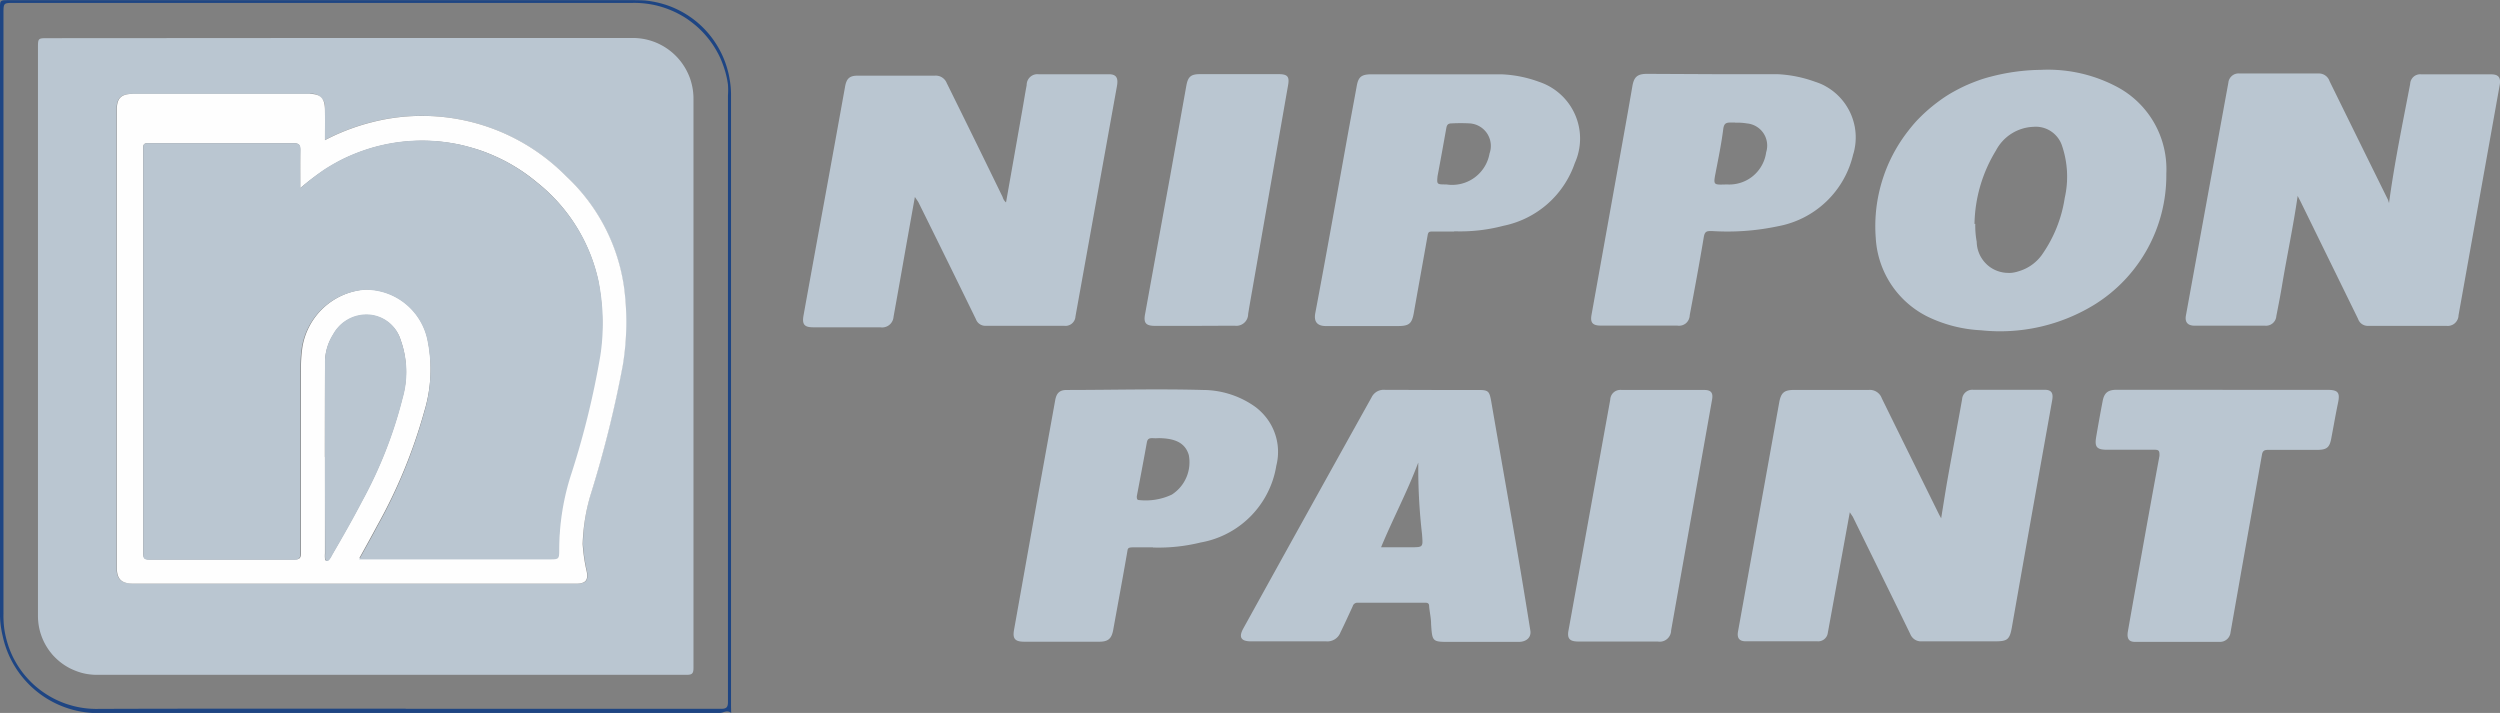 <svg xmlns="http://www.w3.org/2000/svg" width="91.802" height="26.18" viewBox="0 0 91.802 26.18">
  <rect x="0" y="0" width="91.802" height="26.18" fill="#808080" stroke="none"/>
  <g id="c-logo6" transform="translate(0.001 0)">
    <path id="Path_9995" data-name="Path 9995" d="M2017.926,1539.566l-.809,4.438a.355.355,0,0,1-.381.3h-2.63c-.243,0-.329-.125-.283-.368l1.512-8.408c.066-.355.184-.454.546-.454h2.741a.466.466,0,0,1,.48.309c.7,1.427,1.4,2.84,2.1,4.26l.079.145c.085-.52.158-1,.243-1.479.171-.966.355-1.926.526-2.893a.374.374,0,0,1,.4-.348h2.63c.25,0,.329.118.276.394-.171.96-.342,1.913-.513,2.873q-.486,2.728-.966,5.457c-.079.44-.158.513-.6.513h-2.7a.423.423,0,0,1-.136-.01.432.432,0,0,1-.126-.053.422.422,0,0,1-.1-.089.431.431,0,0,1-.069-.117c-.7-1.44-1.407-2.873-2.11-4.306Z" transform="translate(-1950.001 -1520.755)" fill="#bac6d1"/>
    <path id="Path_9996" data-name="Path 9996" d="M2493.036,1206.728c.2-1.486.5-2.926.776-4.372a.38.38,0,0,1,.01-.076.346.346,0,0,1,.026-.072.376.376,0,0,1,.04-.065.368.368,0,0,1,.116-.1.371.371,0,0,1,.071-.029.364.364,0,0,1,.152-.013h2.564c.27,0,.355.125.309.394l-1.512,8.455a.425.425,0,0,1-.01.081.4.4,0,0,1-.027.077.378.378,0,0,1-.042.07.374.374,0,0,1-.054.06.421.421,0,0,1-.066.048.412.412,0,0,1-.074.033.4.4,0,0,1-.079.018.4.4,0,0,1-.082,0h-2.9a.374.374,0,0,1-.355-.256l-2.1-4.286-.118-.23c-.158,1.1-.382,2.15-.559,3.2-.066.408-.145.809-.224,1.21a.381.381,0,0,1-.421.355h-2.584c-.25,0-.361-.131-.315-.375q.776-4.267,1.558-8.547a.367.367,0,0,1,.042-.139.375.375,0,0,1,.365-.2h2.919a.409.409,0,0,1,.24.078.407.407,0,0,1,.148.2q1.072,2.183,2.15,4.365Z" transform="translate(-2405.31 -1199.271)" fill="#bac6d1"/>
    <path id="Path_9997" data-name="Path 9997" d="M1033.263,1207.224l-.316,1.768q-.23,1.315-.467,2.63a.42.42,0,0,1-.486.388h-2.465c-.322,0-.414-.105-.355-.434q.388-2.15.782-4.3.375-2.051.743-4.1c.053-.3.164-.407.467-.407H1034a.432.432,0,0,1,.137.012.435.435,0,0,1,.228.145.431.431,0,0,1,.069.118q1.019,2.058,2.051,4.181a.411.411,0,0,0,.125.2l.6-3.4c.053-.3.1-.6.158-.907a.4.4,0,0,1,.007-.083.4.4,0,0,1,.065-.153.411.411,0,0,1,.055-.063.4.4,0,0,1,.067-.05.4.4,0,0,1,.157-.052.4.4,0,0,1,.083,0h2.584c.27,0,.349.131.3.421l-1.525,8.468a.369.369,0,0,1-.038.146.37.37,0,0,1-.093.119.389.389,0,0,1-.063.043.37.37,0,0,1-.221.041h-2.88a.368.368,0,0,1-.362-.243q-1.052-2.157-2.117-4.306Z" transform="translate(-999.669 -1199.991)" fill="#bac6d1"/>
    <path id="Path_9998" data-name="Path 9998" d="M2162.392,1203.54a3.209,3.209,0,0,0,.052.657,1.207,1.207,0,0,0,.01.136,1.138,1.138,0,0,0,.026.134,1.156,1.156,0,0,0,.042.13,1.2,1.2,0,0,0,.056.124,1.24,1.24,0,0,0,.071.117,1.216,1.216,0,0,0,.084.108,1.18,1.18,0,0,0,.2.182,1.186,1.186,0,0,0,.116.072,1.166,1.166,0,0,0,.386.129,1.132,1.132,0,0,0,.136.012,1.185,1.185,0,0,0,.136,0,1.142,1.142,0,0,0,.135-.02,1.167,1.167,0,0,0,.132-.036,1.6,1.6,0,0,0,.854-.592,4.9,4.9,0,0,0,.848-2.1,3.534,3.534,0,0,0-.092-1.9.991.991,0,0,0-.064-.159,1.007,1.007,0,0,0-.09-.146,1.035,1.035,0,0,0-.113-.129,1.025,1.025,0,0,0-.282-.193,1.047,1.047,0,0,0-.162-.058,1.019,1.019,0,0,0-.169-.03,1,1,0,0,0-.172,0,1.623,1.623,0,0,0-1.38.868,5.336,5.336,0,0,0-.789,2.7Zm2.413-5.654a5.4,5.4,0,0,1,2.853.658,3.417,3.417,0,0,1,1.525,1.758,3.423,3.423,0,0,1,.139.454,3.376,3.376,0,0,1,.075.469,3.458,3.458,0,0,1,.01.474,5.588,5.588,0,0,1-1.526,3.9,5.556,5.556,0,0,1-.523.487,5.622,5.622,0,0,1-.581.416,6.623,6.623,0,0,1-4.175.947,5.05,5.05,0,0,1-1.972-.506,3.449,3.449,0,0,1-.746-.506,3.475,3.475,0,0,1-.317-.322,3.432,3.432,0,0,1-.494-.754,3.359,3.359,0,0,1-.169-.419,3.424,3.424,0,0,1-.167-.886q-.019-.246-.016-.493t.027-.493q.024-.246.07-.488t.112-.48q.067-.238.153-.469t.193-.454q.107-.223.232-.435t.269-.414q.144-.2.3-.388t.336-.361q.176-.173.367-.33t.394-.3q.2-.14.418-.261t.44-.224q.224-.1.457-.185t.472-.145a7.516,7.516,0,0,1,1.841-.25Z" transform="translate(-2089.859 -1195.321)" fill="#bac6d1"/>
    <path id="Path_9999" data-name="Path 9999" d="M1496.854,1537.729c-.395,1.058-.927,2.051-1.361,3.1h1.078c.48,0,.46,0,.427-.473a21.056,21.056,0,0,1-.138-2.63Zm.519-2.676h1.683c.375,0,.414.04.48.408q.388,2.242.782,4.484.342,1.972.657,3.945c.039.243-.138.414-.434.414h-2.511c-.657,0-.657,0-.7-.657,0-.217-.053-.427-.072-.657,0-.1-.052-.125-.145-.125h-2.485a.178.178,0,0,0-.177.131c-.145.316-.3.657-.447.953a.5.5,0,0,1-.082.145.512.512,0,0,1-.444.19h-2.761c-.368,0-.46-.151-.283-.473q2.34-4.234,4.707-8.481a.5.5,0,0,1,.2-.218.5.5,0,0,1,.291-.064Z" transform="translate(-1444.78 -1520.733)" fill="#bac6d1"/>
    <path id="Path_10000" data-name="Path 10000" d="M1864.581,1204.181h-.112c-.2,0-.3,0-.329.256-.066.519-.171,1.032-.27,1.545s-.1.486.408.473a1.366,1.366,0,0,0,.506-.064,1.369,1.369,0,0,0,.235-.1,1.342,1.342,0,0,0,.212-.143,1.371,1.371,0,0,0,.487-.875.828.828,0,0,0,.035-.179.823.823,0,0,0-.051-.359.814.814,0,0,0-.348-.411.814.814,0,0,0-.346-.11,2.054,2.054,0,0,0-.427-.026Zm-.729-1.775h2.275a4.675,4.675,0,0,1,1.381.276q.1.032.2.073t.188.092q.092.051.178.11t.167.127q.081.068.154.143t.139.157q.066.082.123.17c.038.059.073.119.106.181s.062.125.088.19.049.131.069.2.036.135.049.2a2.167,2.167,0,0,1,.026.627q-.011.1-.032.207t-.052.2a3.484,3.484,0,0,1-2.754,2.63,8.969,8.969,0,0,1-2.433.177c-.184,0-.263,0-.3.243-.158.953-.335,1.9-.513,2.847a.389.389,0,0,1-.011.084.405.405,0,0,1-.028.08.394.394,0,0,1-.1.132.38.38,0,0,1-.071.047.384.384,0,0,1-.079.031.393.393,0,0,1-.168.008h-2.807c-.3,0-.395-.105-.342-.395l1.164-6.489q.171-.947.335-1.9c.059-.349.184-.46.546-.46Z" transform="translate(-1800.864 -1199.682)" fill="#bac6d1"/>
    <path id="Path_10001" data-name="Path 10001" d="M1573.148,1206.819a1.393,1.393,0,0,0,1.584-1.137.825.825,0,0,0,.042-.378.818.818,0,0,0-.045-.186.824.824,0,0,0-.209-.317.822.822,0,0,0-.154-.114.824.824,0,0,0-.364-.11,5.966,5.966,0,0,0-.657,0c-.138,0-.178.053-.2.171-.105.585-.21,1.177-.322,1.762C1572.794,1206.819,1572.794,1206.819,1573.148,1206.819Zm.289,1.729h-.789c-.118,0-.171,0-.191.151-.164.933-.335,1.867-.5,2.807-.072.427-.171.513-.6.513h-2.63c-.3,0-.454-.138-.395-.467.4-2.117.776-4.234,1.157-6.351.118-.658.243-1.315.368-2.005.059-.322.171-.414.506-.421h4.806a4.479,4.479,0,0,1,1.38.276,2.2,2.2,0,0,1,.95.623,2.148,2.148,0,0,1,.144.179,2.212,2.212,0,0,1,.124.193,2.178,2.178,0,0,1,.185.42,2.181,2.181,0,0,1,.094.449,2.195,2.195,0,0,1-.1.907,2.242,2.242,0,0,1-.083.214,3.514,3.514,0,0,1-.406.817,3.442,3.442,0,0,1-.279.363,3.5,3.5,0,0,1-.323.323,3.52,3.52,0,0,1-1.621.8,6.194,6.194,0,0,1-1.795.2Z" transform="translate(-1520.036 -1200.046)" fill="#bac6d1"/>
    <path id="Path_10002" data-name="Path 10002" d="M1256.311,1536.485a2.022,2.022,0,0,1-.243,0c-.131,0-.177.039-.2.164-.118.658-.243,1.315-.368,1.972,0,.072,0,.138.085.138a2.252,2.252,0,0,0,1.2-.2,1.413,1.413,0,0,0,.625-1.453C1257.284,1536.682,1256.943,1536.492,1256.311,1536.485Zm-.217,4.01h-.723c-.217,0-.2.046-.224.184-.164.947-.342,1.9-.513,2.847-.059.322-.184.434-.513.434h-2.748c-.342,0-.44-.105-.381-.434l.894-5.016.618-3.419c.046-.256.158-.375.421-.375,1.67,0,3.34-.046,5.01,0a3.327,3.327,0,0,1,1.913.618,2.057,2.057,0,0,1,.231.2,2.051,2.051,0,0,1,.363.485,2.05,2.05,0,0,1,.124.278,2.043,2.043,0,0,1,.057,1.2,3.426,3.426,0,0,1-.124.513,3.417,3.417,0,0,1-2.146,2.176,3.429,3.429,0,0,1-.511.131,6.46,6.46,0,0,1-1.749.184Z" transform="translate(-1213.757 -1520.396)" fill="#bac6d1"/>
    <path id="Path_10003" data-name="Path 10003" d="M2395.714,1535.1h3.853c.388,0,.467.1.388.474s-.165.868-.25,1.315c-.059.315-.158.408-.48.414H2397.4c-.158,0-.217.033-.243.2-.289,1.65-.585,3.287-.875,4.944-.092.519-.184,1.045-.276,1.565a.383.383,0,0,1-.044.139.378.378,0,0,1-.092.113.387.387,0,0,1-.272.09h-3.1c-.224,0-.3-.118-.263-.368q.25-1.427.506-2.847.322-1.808.657-3.616c0-.158,0-.224-.177-.224h-1.749c-.375,0-.46-.1-.4-.46s.151-.868.237-1.315c.059-.322.2-.427.526-.427h3.885Z" transform="translate(-2314.101 -1520.784)" fill="#bac6d1"/>
    <path id="Path_10004" data-name="Path 10004" d="M1836.911,1544.441h-1.459c-.316,0-.414-.112-.355-.414l1.532-8.468a.378.378,0,0,1,.01-.076.359.359,0,0,1,.026-.072.37.37,0,0,1,.156-.165.373.373,0,0,1,.071-.029.361.361,0,0,1,.075-.014.366.366,0,0,1,.077,0h3.031c.263,0,.342.112.289.375l-1.5,8.455a.419.419,0,0,1-.493.408Z" transform="translate(-1777.5 -1520.884)" fill="#bac6d1"/>
    <path id="Path_10005" data-name="Path 10005" d="M1390.758,1211.83h-1.44c-.342,0-.434-.105-.368-.44q.454-2.511.914-5.029l.6-3.353c.059-.322.164-.421.493-.421h2.9c.322,0,.4.092.342.408l-1.315,7.521c-.053.3-.105.592-.151.881a.433.433,0,0,1-.493.427Z" transform="translate(-1346.901 -1199.864)" fill="#bac6d1"/>
    <path id="Path_10006" data-name="Path 10006" d="M198.088,1150.5h11.571c.2,0,.256-.052.256-.256v-22.267a2.75,2.75,0,0,0,0-.4q-.021-.157-.057-.311t-.085-.3q-.049-.15-.112-.3t-.139-.284q-.076-.139-.164-.27t-.188-.254q-.1-.123-.21-.236t-.231-.216q-.12-.1-.25-.194t-.266-.17q-.137-.079-.281-.145t-.293-.119q-.149-.053-.3-.092t-.31-.064q-.156-.025-.314-.036t-.316-.007H183.7c-.388,0-.388,0-.388.388V1147a3.6,3.6,0,0,0,.033.585q.023.153.059.3t.086.3q.05.146.112.288t.138.276q.075.135.162.263t.185.247q.1.119.207.229t.227.21q.118.1.245.188t.261.166q.134.077.275.141c.094.043.189.082.286.116s.2.064.3.09.2.046.3.062.2.028.307.035.206.01.309.007c3.76-.013,7.521-.007,11.275-.007Zm11.945.151c-.158-.125-.283,0-.408,0H186.57a3.583,3.583,0,0,1-3.287-2.82,3.607,3.607,0,0,1-.1-.75V1124.8c0-.322,0-.322.316-.322h22.964q.156,0,.312.006t.311.034q.154.024.306.062t.3.089q.148.051.29.116t.279.141q.136.077.265.166t.249.189q.12.1.231.211t.211.231q.1.12.189.249t.166.265q.077.136.142.278t.116.29q.051.148.09.3t.062.306a3.186,3.186,0,0,1,.046.559v22.445Z" transform="translate(-183.185 -1124.472)" fill="#1e4583"/>
    <path id="Path_10007" data-name="Path 10007" d="M233.7,1168.236v-1.144a.487.487,0,0,0-.559-.559h-6.5c-.427,0-.592.158-.592.578v16.811c0,.427.164.592.6.592h16.337c.309,0,.395-.131.342-.434a6.246,6.246,0,0,1-.151-1.019,7.042,7.042,0,0,1,.283-1.834,41.612,41.612,0,0,0,1.17-4.74,9.812,9.812,0,0,0,.046-2.84,6.888,6.888,0,0,0-2.137-4.1,7.421,7.421,0,0,0-7.133-1.972,7.856,7.856,0,0,0-1.709.657Zm.6-3.754h10.677a2.23,2.23,0,0,1,.66.09q.107.031.21.073t.2.094q.1.052.192.114a2.2,2.2,0,0,1,.179.132,2.221,2.221,0,0,1,.315.315q.071.086.132.179a2.213,2.213,0,0,1,.114.192q.052.1.094.2t.073.211a2.228,2.228,0,0,1,.052.217q.021.11.03.221a2.218,2.218,0,0,1,.008.223v20.874c0,.211-.059.25-.256.25H225.368a2.124,2.124,0,0,1-.216-.007q-.108-.009-.214-.028t-.21-.05q-.1-.03-.2-.07t-.2-.09a2.172,2.172,0,0,1-.361-.237,2.08,2.08,0,0,1-.161-.144c-.051-.051-.1-.1-.146-.159a2.146,2.146,0,0,1-.129-.173q-.06-.09-.111-.185a2.168,2.168,0,0,1-.216-.609q-.02-.106-.03-.214t-.009-.216v-20.828c0-.368,0-.368.362-.368Z" transform="translate(-221.772 -1163.087)" fill="#bac6d1"/>
    <path id="Path_10008" data-name="Path 10008" d="M313.981,1236.659v3.55a.974.974,0,0,0,0,.177c0,.105.079.125.151.046a.93.93,0,0,0,.105-.171c.381-.657.756-1.315,1.1-1.972a16.063,16.063,0,0,0,1.492-3.807,3.451,3.451,0,0,0-.066-2.1,1.315,1.315,0,0,0-1.164-.927,1.394,1.394,0,0,0-1.315.723,1.927,1.927,0,0,0-.3,1.065q-.007,1.709-.007,3.438Zm-.907-9.862v-1.387c0-.2-.039-.263-.256-.263h-5.325c-.184,0-.184.053-.184.223V1240.2c0,.171.039.23.217.23h5.345c.191,0,.23-.059.23-.243v-6.673a5.7,5.7,0,0,1,.053-.874,2.538,2.538,0,0,1,2.308-2.124,2.314,2.314,0,0,1,1.77.794,2.314,2.314,0,0,1,.524,1.066,5.371,5.371,0,0,1-.132,2.63,19,19,0,0,1-1.722,4.175c-.21.394-.427.782-.657,1.2h6.942c.388,0,.394,0,.375-.388a9.022,9.022,0,0,1,.46-2.8,31.015,31.015,0,0,0,1.052-4.306,7.929,7.929,0,0,0-.066-2.728,6.324,6.324,0,0,0-2.235-3.57q-.2-.167-.412-.318t-.436-.285q-.224-.134-.457-.249t-.475-.212q-.242-.1-.491-.174t-.5-.135q-.254-.057-.512-.094t-.518-.054q-.26-.016-.521-.012t-.52.029q-.26.025-.516.07t-.509.11q-.252.065-.5.151t-.485.189q-.239.1-.469.227t-.449.264a9.123,9.123,0,0,0-.927.7Zm.907-1.762a7.856,7.856,0,0,1,1.716-.657,7.422,7.422,0,0,1,7.133,1.972,6.89,6.89,0,0,1,2.137,4.1,9.812,9.812,0,0,1-.046,2.84,41.615,41.615,0,0,1-1.177,4.74,7.041,7.041,0,0,0-.3,1.834,6.241,6.241,0,0,0,.151,1.019c.053.3-.033.421-.342.434H306.94c-.434,0-.6-.164-.6-.592v-16.811c0-.421.158-.579.592-.579h6.489c.394,0,.552.164.559.559S313.981,1224.628,313.981,1225.036Z" transform="translate(-302.05 -1219.887)" fill="#fefefe"/>
    <path id="Path_10009" data-name="Path 10009" d="M339.834,1274.348a9.1,9.1,0,0,1,.9-.7q.22-.142.45-.266t.47-.229q.239-.105.487-.191t.5-.152q.253-.066.511-.112t.518-.071q.26-.025.522-.029t.523.012q.261.017.52.054t.514.095q.255.058.5.135t.493.175q.243.1.477.214t.458.251q.224.134.437.286t.413.32a6.324,6.324,0,0,1,2.262,3.616,7.93,7.93,0,0,1,.066,2.728,31.038,31.038,0,0,1-1.052,4.306,9.023,9.023,0,0,0-.46,2.8c0,.388,0,.388-.375.388H342c.23-.421.454-.809.657-1.2a19,19,0,0,0,1.722-4.175,5.371,5.371,0,0,0,.132-2.63,2.314,2.314,0,0,0-2.314-1.893,2.537,2.537,0,0,0-2.308,2.123,5.7,5.7,0,0,0-.053.874v6.673c0,.177-.039.243-.23.243h-5.345c-.191-.013-.191-.072-.191-.243v-14.832c0-.171,0-.223.191-.223h5.325c.217,0,.263.066.256.263C339.82,1273.408,339.834,1273.855,339.834,1274.348Z" transform="translate(-328.809 -1267.437)" fill="#bac6d1"/>
    <path id="Path_10010" data-name="Path 10010" d="M525.49,1460.857V1457.4a1.927,1.927,0,0,1,.3-1.065,1.394,1.394,0,0,1,1.315-.723,1.315,1.315,0,0,1,1.17.947,3.451,3.451,0,0,1,.072,2.117,16.065,16.065,0,0,1-1.492,3.8c-.342.657-.717,1.315-1.1,1.972a.923.923,0,0,1-.105.171c-.072.079-.132.053-.151-.046a.971.971,0,0,1,0-.178Q525.49,1462.632,525.49,1460.857Z" transform="translate(-513.558 -1444.064)" fill="#bac6d1"/>
  </g>
</svg>
